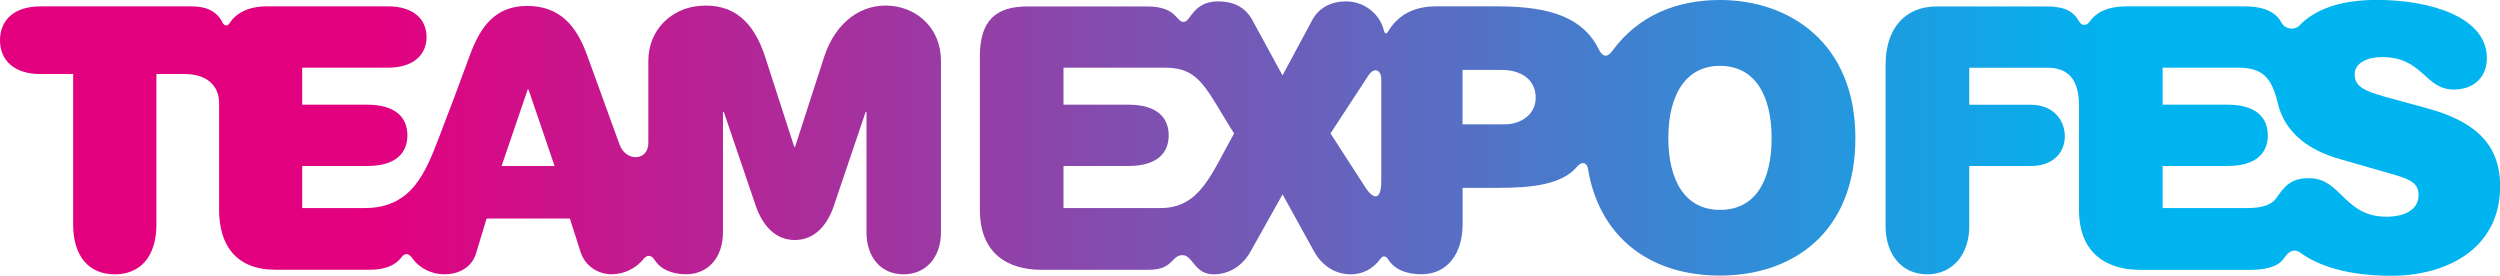 <?xml version="1.0" encoding="UTF-8"?><svg id="_イヤー_2" xmlns="http://www.w3.org/2000/svg" xmlns:xlink="http://www.w3.org/1999/xlink" viewBox="0 0 341.75 37.69"><defs><style>.cls-1{fill:url(#_称未設定グラデーション_134);}</style><linearGradient id="_称未設定グラデーション_134" x1="0" y1="18.84" x2="341.75" y2="18.84" gradientTransform="matrix(1, 0, 0, 1, 0, 0)" gradientUnits="userSpaceOnUse"><stop offset=".15" stop-color="#e3007f"/><stop offset=".85" stop-color="#00b4f0"/></linearGradient></defs><g id="_イヤー_1-2"><path class="cls-1" d="M145.38,28.44v-5.75h8.88c3.81,0,5.5-1.69,5.5-4.19s-1.69-4.19-5.5-4.19h-8.88v-5.06h13.88c4.81,0,5.56,2.88,9.44,9-3.12,5.5-4.62,10.19-10.06,10.19h-13.25Zm-76.81-5.75l3.56-10.44h.12l3.56,10.44h-7.25ZM121.94,.81c-4.12-.44-7.69,2.19-9.25,6.88l-4,12.38h-.12l-4-12.38c-1.5-4.56-4.19-7.31-9-6.88-3.69,.31-6.94,3.19-6.94,7.5v11.25c0,2.44-3.06,2.62-3.94,.19l-4.38-12.06c-1.44-4.06-3.69-6.88-8.25-6.88-4.25,0-6.38,2.69-7.88,6.88-1.69,4.62-2.69,7.25-4.06,10.81-1.88,4.88-3.69,9.94-10.25,9.94h-8.56v-5.75h8.88c3.81,0,5.5-1.69,5.5-4.19s-1.69-4.19-5.5-4.19h-8.88v-5.06h11.75c3.38,0,5.25-1.69,5.25-4.19s-1.88-4.19-5.25-4.19h-16.62c-2.56,0-4.25,1-5.06,2.31-.31,.5-.75,.31-.94-.06-.75-1.5-2.06-2.25-4.31-2.25H5.5C1.94,.88,0,2.75,0,5.5s1.94,4.62,5.5,4.62h4.5V30.69c0,4.38,2.19,6.81,5.69,6.81s5.69-2.44,5.69-6.81V10.12h3.88c3.12,0,4.69,1.69,4.69,3.94v14.62c0,4.81,2.31,8.19,7.69,8.19h13c2,0,3.38-.62,4.19-1.62,.5-.75,1.06-.62,1.5,0,1,1.44,2.69,2.25,4.44,2.25s3.69-.81,4.31-2.88l1.44-4.75h11.38l1.44,4.5c.62,2.06,2.5,3.12,4.25,3.12s3.31-.81,4.31-2c.44-.62,1.06-.75,1.56,0,.81,1.31,2.38,2,4.31,2,3.06,0,5.06-2.31,5.06-5.75V15.31h.12l4.38,12.88c.88,2.5,2.56,4.62,5.31,4.62s4.44-2.06,5.31-4.56l4.38-12.94h.12V31.75c0,3.44,2,5.75,5.06,5.75s5.12-2.31,5.12-5.75V8.31c0-4.31-3.06-7.12-6.69-7.5Zm204.25,28.81c-5.62,0-6.12-5-10.19-5.25-2.94-.19-3.88,1.38-4.81,2.69-.62,.88-1.81,1.38-3.94,1.38h-11.62v-5.75h8.88c3.81,0,5.5-1.69,5.5-4.19s-1.69-4.19-5.5-4.19h-8.88v-5.06h10.25c3.31,0,4.62,1.19,5.5,4.88s3.81,6.31,8.5,7.62l7.62,2.19c2.06,.62,3.12,1.19,3.12,2.69,0,2.19-2.12,3-4.44,3Zm-.5-16.5c-2.44-.69-3.81-1.31-3.81-2.94s1.81-2.38,3.75-2.38c5.62,0,5.81,4.44,9.81,4.44,2.81,0,4.69-1.81,4.5-4.69-.31-5.19-7.62-7.56-15-7.56-5.25,0-8.56,1.38-10.62,3.5-.62,.69-1.94,.5-2.38-.31-.69-1.25-1.94-2.31-5.19-2.31h-16.06c-2.5,0-4.12,.75-5.12,2.19-.31,.44-1,.5-1.31-.06-.81-1.44-1.94-2.12-4.56-2.12h-14.94c-4.44,0-7,3.12-7,7.94V30.94c0,3.81,2.19,6.56,5.69,6.56s5.75-2.75,5.75-6.56v-8.25h8.44c3,0,4.62-1.81,4.62-4.06s-1.62-4.31-4.62-4.31h-8.44v-5.06h10.75c3.94,0,4.25,3.31,4.25,5.38v14.06c0,6.12,4,8.19,8.38,8.19h15c2,0,3.81-.38,4.62-1.56,.69-1.06,1.44-1.38,2.31-.75,2.31,1.69,6.31,3.12,12.38,3.12,7.56,0,14.88-3.69,14.88-12.25,0-6.25-4.12-9.06-10.12-10.69l-5.94-1.62Zm-136.88,11.75c0,2.44-1,2.5-2.12,.81l-4.81-7.44,5.19-7.94c.81-1.19,1.75-.75,1.75,.56v14ZM235.12,0c-5.94,0-11.19,2.12-14.75,7-.69,.94-1.31,.75-1.81-.25-2.06-4.19-6.38-5.88-13.75-5.88h-8.5c-3.12,0-5.25,1.25-6.56,3.44-.19,.31-.44,.38-.56-.12-.62-2.44-2.81-4-5.19-4-1.94,0-3.69,.81-4.62,2.56l-4.06,7.56-4.12-7.56c-.94-1.75-2.56-2.56-4.69-2.56-3.44,0-3.75,2.81-4.69,2.81-1.12,0-.88-2.12-5.06-2.12h-16.31c-4.38,0-6.5,2-6.5,6.81V28.69c0,6.12,4,8.19,8.38,8.19h14.69c3.44,0,3.06-2,4.62-2,1.44,0,1.62,2.62,4.25,2.62,2.12,0,3.94-1.12,5.06-3.12l4.38-7.81,4.31,7.81c1.12,2,2.94,3.12,5,3.12,1.5,0,3-.62,4.12-2.19,.31-.44,.75-.25,.94,.06,.88,1.44,2.5,2.12,4.62,2.12,3.62,0,5.62-2.94,5.62-6.81v-5h4.88c4.56,0,8.69-.44,10.75-2.88,.75-.88,1.38-.5,1.5,.25,1.5,9.12,8.19,14.62,18.06,14.62s18.5-5.81,18.5-18.81S244.62,0,235.12,0Zm-29.31,17h-5.88v-7.44h5.31c2.81,0,4.69,1.38,4.69,3.81s-2.25,3.62-4.12,3.62Zm29.31,11.69c-4.75,0-7.06-4-7.06-9.81s2.31-9.88,7.06-9.88,7.06,4,7.06,9.88-2.25,9.81-7.06,9.81Z"/></g></svg>